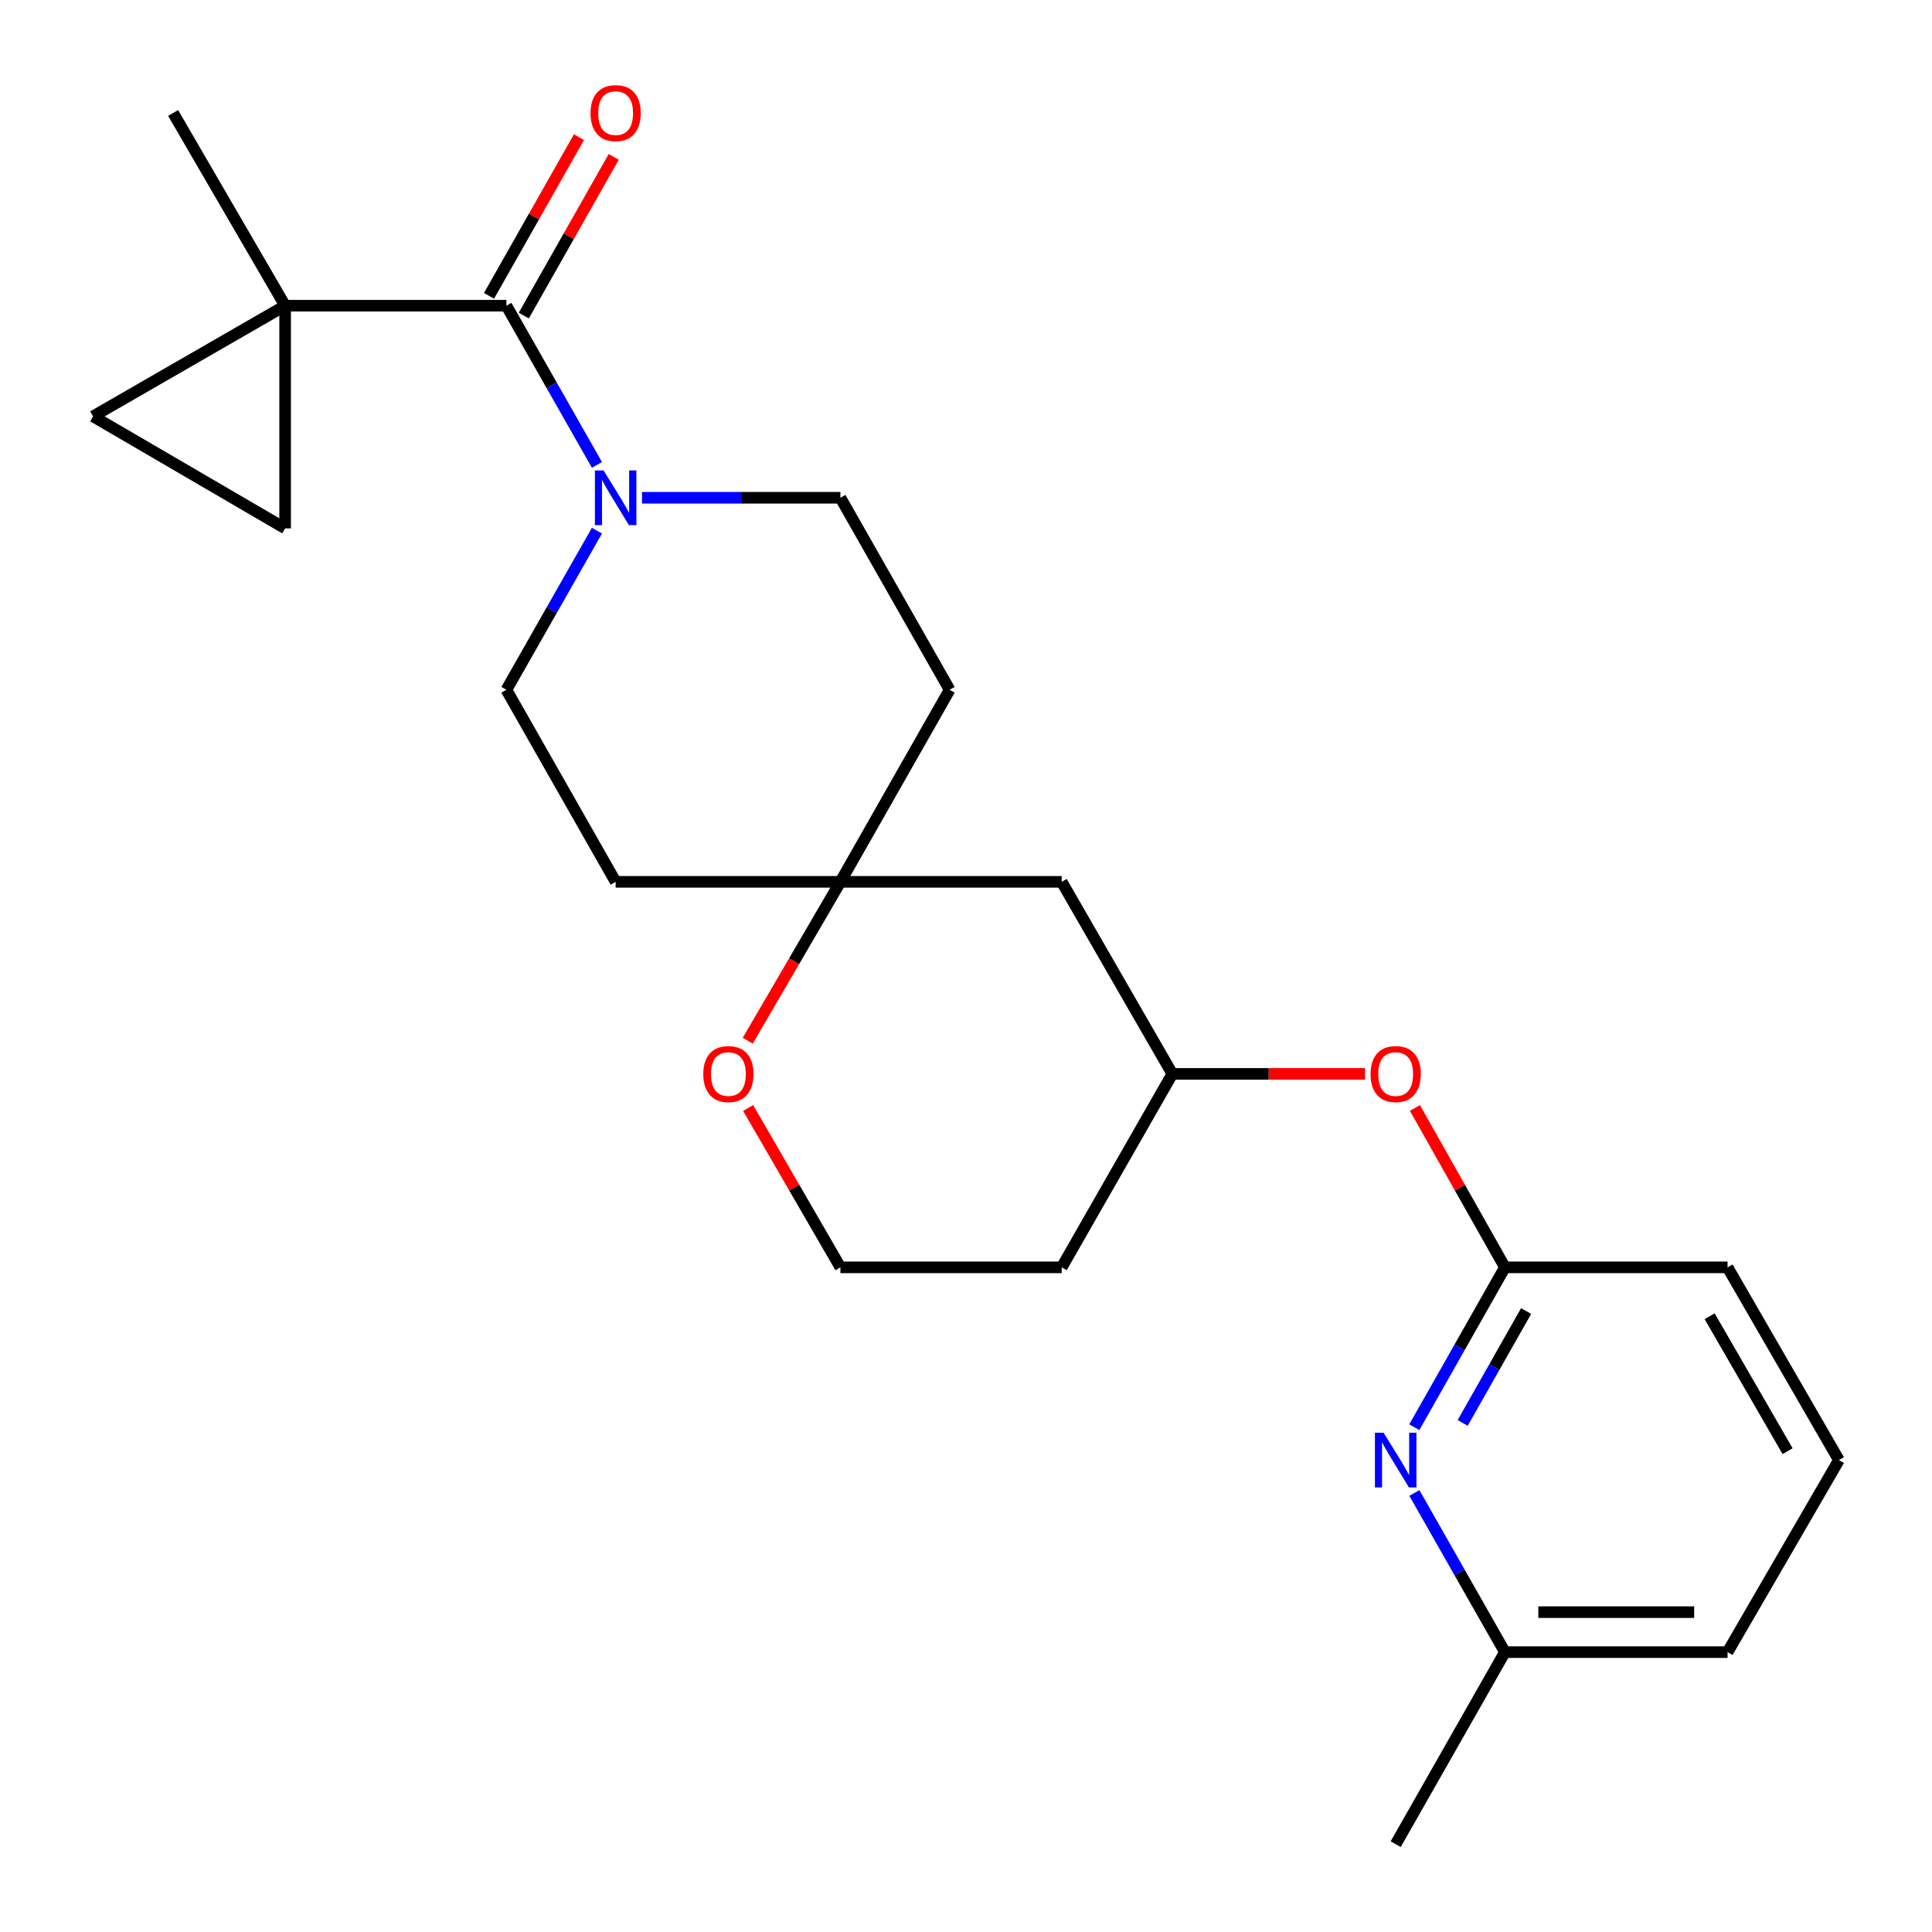 <?xml version='1.0' encoding='iso-8859-1'?>
<svg version='1.1' baseProfile='full'
              xmlns='http://www.w3.org/2000/svg'
                      xmlns:rdkit='http://www.rdkit.org/xml'
                      xmlns:xlink='http://www.w3.org/1999/xlink'
                  xml:space='preserve'
width='1000px' height='1000px' viewBox='0 0 1000 1000'>
<!-- END OF HEADER -->
<rect style='opacity:1.0;fill:#FFFFFF;stroke:none' width='1000' height='1000' x='0' y='0'> </rect>
<path class='bond-0' d='M 147.578,158.236 L 262.113,158.236' style='fill:none;fill-rule:evenodd;stroke:#000000;stroke-width:6px;stroke-linecap:butt;stroke-linejoin:miter;stroke-opacity:1' />
<path class='bond-2' d='M 147.578,158.236 L 48.181,215.504' style='fill:none;fill-rule:evenodd;stroke:#000000;stroke-width:6px;stroke-linecap:butt;stroke-linejoin:miter;stroke-opacity:1' />
<path class='bond-3' d='M 147.578,158.236 L 147.578,273.484' style='fill:none;fill-rule:evenodd;stroke:#000000;stroke-width:6px;stroke-linecap:butt;stroke-linejoin:miter;stroke-opacity:1' />
<path class='bond-19' d='M 147.578,158.236 L 89.609,58.472' style='fill:none;fill-rule:evenodd;stroke:#000000;stroke-width:6px;stroke-linecap:butt;stroke-linejoin:miter;stroke-opacity:1' />
<path class='bond-1' d='M 262.113,158.236 L 285.544,199.43' style='fill:none;fill-rule:evenodd;stroke:#000000;stroke-width:6px;stroke-linecap:butt;stroke-linejoin:miter;stroke-opacity:1' />
<path class='bond-1' d='M 285.544,199.43 L 308.976,240.625' style='fill:none;fill-rule:evenodd;stroke:#0000FF;stroke-width:6px;stroke-linecap:butt;stroke-linejoin:miter;stroke-opacity:1' />
<path class='bond-10' d='M 271.113,163.337 L 294.39,122.268' style='fill:none;fill-rule:evenodd;stroke:#000000;stroke-width:6px;stroke-linecap:butt;stroke-linejoin:miter;stroke-opacity:1' />
<path class='bond-10' d='M 294.39,122.268 L 317.666,81.2' style='fill:none;fill-rule:evenodd;stroke:#FF0000;stroke-width:6px;stroke-linecap:butt;stroke-linejoin:miter;stroke-opacity:1' />
<path class='bond-10' d='M 253.113,153.135 L 276.389,112.066' style='fill:none;fill-rule:evenodd;stroke:#000000;stroke-width:6px;stroke-linecap:butt;stroke-linejoin:miter;stroke-opacity:1' />
<path class='bond-10' d='M 276.389,112.066 L 299.666,70.997' style='fill:none;fill-rule:evenodd;stroke:#FF0000;stroke-width:6px;stroke-linecap:butt;stroke-linejoin:miter;stroke-opacity:1' />
<path class='bond-7' d='M 332.305,257.644 L 383.651,257.644' style='fill:none;fill-rule:evenodd;stroke:#0000FF;stroke-width:6px;stroke-linecap:butt;stroke-linejoin:miter;stroke-opacity:1' />
<path class='bond-7' d='M 383.651,257.644 L 434.996,257.644' style='fill:none;fill-rule:evenodd;stroke:#000000;stroke-width:6px;stroke-linecap:butt;stroke-linejoin:miter;stroke-opacity:1' />
<path class='bond-8' d='M 308.975,274.663 L 285.544,315.851' style='fill:none;fill-rule:evenodd;stroke:#0000FF;stroke-width:6px;stroke-linecap:butt;stroke-linejoin:miter;stroke-opacity:1' />
<path class='bond-8' d='M 285.544,315.851 L 262.113,357.04' style='fill:none;fill-rule:evenodd;stroke:#000000;stroke-width:6px;stroke-linecap:butt;stroke-linejoin:miter;stroke-opacity:1' />
<path class='bond-24' d='M 48.181,215.504 L 147.578,273.484' style='fill:none;fill-rule:evenodd;stroke:#000000;stroke-width:6px;stroke-linecap:butt;stroke-linejoin:miter;stroke-opacity:1' />
<path class='bond-4' d='M 732.054,738.714 L 755.5,697.346' style='fill:none;fill-rule:evenodd;stroke:#0000FF;stroke-width:6px;stroke-linecap:butt;stroke-linejoin:miter;stroke-opacity:1' />
<path class='bond-4' d='M 755.5,697.346 L 778.947,655.977' style='fill:none;fill-rule:evenodd;stroke:#000000;stroke-width:6px;stroke-linecap:butt;stroke-linejoin:miter;stroke-opacity:1' />
<path class='bond-4' d='M 757.088,736.506 L 773.501,707.548' style='fill:none;fill-rule:evenodd;stroke:#0000FF;stroke-width:6px;stroke-linecap:butt;stroke-linejoin:miter;stroke-opacity:1' />
<path class='bond-4' d='M 773.501,707.548 L 789.914,678.59' style='fill:none;fill-rule:evenodd;stroke:#000000;stroke-width:6px;stroke-linecap:butt;stroke-linejoin:miter;stroke-opacity:1' />
<path class='bond-16' d='M 732.085,772.76 L 755.516,813.949' style='fill:none;fill-rule:evenodd;stroke:#0000FF;stroke-width:6px;stroke-linecap:butt;stroke-linejoin:miter;stroke-opacity:1' />
<path class='bond-16' d='M 755.516,813.949 L 778.947,855.138' style='fill:none;fill-rule:evenodd;stroke:#000000;stroke-width:6px;stroke-linecap:butt;stroke-linejoin:miter;stroke-opacity:1' />
<path class='bond-5' d='M 434.996,456.437 L 318.656,456.437' style='fill:none;fill-rule:evenodd;stroke:#000000;stroke-width:6px;stroke-linecap:butt;stroke-linejoin:miter;stroke-opacity:1' />
<path class='bond-9' d='M 434.996,456.437 L 411.021,497.542' style='fill:none;fill-rule:evenodd;stroke:#000000;stroke-width:6px;stroke-linecap:butt;stroke-linejoin:miter;stroke-opacity:1' />
<path class='bond-9' d='M 411.021,497.542 L 387.046,538.648' style='fill:none;fill-rule:evenodd;stroke:#FF0000;stroke-width:6px;stroke-linecap:butt;stroke-linejoin:miter;stroke-opacity:1' />
<path class='bond-11' d='M 434.996,456.437 L 549.532,456.437' style='fill:none;fill-rule:evenodd;stroke:#000000;stroke-width:6px;stroke-linecap:butt;stroke-linejoin:miter;stroke-opacity:1' />
<path class='bond-25' d='M 434.996,456.437 L 491.528,357.04' style='fill:none;fill-rule:evenodd;stroke:#000000;stroke-width:6px;stroke-linecap:butt;stroke-linejoin:miter;stroke-opacity:1' />
<path class='bond-6' d='M 778.947,655.977 L 755.654,614.728' style='fill:none;fill-rule:evenodd;stroke:#000000;stroke-width:6px;stroke-linecap:butt;stroke-linejoin:miter;stroke-opacity:1' />
<path class='bond-6' d='M 755.654,614.728 L 732.362,573.48' style='fill:none;fill-rule:evenodd;stroke:#FF0000;stroke-width:6px;stroke-linecap:butt;stroke-linejoin:miter;stroke-opacity:1' />
<path class='bond-20' d='M 778.947,655.977 L 894.183,655.977' style='fill:none;fill-rule:evenodd;stroke:#000000;stroke-width:6px;stroke-linecap:butt;stroke-linejoin:miter;stroke-opacity:1' />
<path class='bond-14' d='M 434.996,257.644 L 491.528,357.04' style='fill:none;fill-rule:evenodd;stroke:#000000;stroke-width:6px;stroke-linecap:butt;stroke-linejoin:miter;stroke-opacity:1' />
<path class='bond-13' d='M 262.113,357.04 L 318.656,456.437' style='fill:none;fill-rule:evenodd;stroke:#000000;stroke-width:6px;stroke-linecap:butt;stroke-linejoin:miter;stroke-opacity:1' />
<path class='bond-17' d='M 387.238,573.497 L 411.117,614.737' style='fill:none;fill-rule:evenodd;stroke:#FF0000;stroke-width:6px;stroke-linecap:butt;stroke-linejoin:miter;stroke-opacity:1' />
<path class='bond-17' d='M 411.117,614.737 L 434.996,655.977' style='fill:none;fill-rule:evenodd;stroke:#000000;stroke-width:6px;stroke-linecap:butt;stroke-linejoin:miter;stroke-opacity:1' />
<path class='bond-15' d='M 549.532,456.437 L 606.799,555.845' style='fill:none;fill-rule:evenodd;stroke:#000000;stroke-width:6px;stroke-linecap:butt;stroke-linejoin:miter;stroke-opacity:1' />
<path class='bond-12' d='M 706.513,555.845 L 656.656,555.845' style='fill:none;fill-rule:evenodd;stroke:#FF0000;stroke-width:6px;stroke-linecap:butt;stroke-linejoin:miter;stroke-opacity:1' />
<path class='bond-12' d='M 656.656,555.845 L 606.799,555.845' style='fill:none;fill-rule:evenodd;stroke:#000000;stroke-width:6px;stroke-linecap:butt;stroke-linejoin:miter;stroke-opacity:1' />
<path class='bond-18' d='M 606.799,555.845 L 549.532,655.977' style='fill:none;fill-rule:evenodd;stroke:#000000;stroke-width:6px;stroke-linecap:butt;stroke-linejoin:miter;stroke-opacity:1' />
<path class='bond-23' d='M 778.947,855.138 L 722.403,954.545' style='fill:none;fill-rule:evenodd;stroke:#000000;stroke-width:6px;stroke-linecap:butt;stroke-linejoin:miter;stroke-opacity:1' />
<path class='bond-27' d='M 778.947,855.138 L 894.183,855.138' style='fill:none;fill-rule:evenodd;stroke:#000000;stroke-width:6px;stroke-linecap:butt;stroke-linejoin:miter;stroke-opacity:1' />
<path class='bond-27' d='M 796.232,834.447 L 876.898,834.447' style='fill:none;fill-rule:evenodd;stroke:#000000;stroke-width:6px;stroke-linecap:butt;stroke-linejoin:miter;stroke-opacity:1' />
<path class='bond-26' d='M 434.996,655.977 L 549.532,655.977' style='fill:none;fill-rule:evenodd;stroke:#000000;stroke-width:6px;stroke-linecap:butt;stroke-linejoin:miter;stroke-opacity:1' />
<path class='bond-21' d='M 894.183,655.977 L 951.819,755.741' style='fill:none;fill-rule:evenodd;stroke:#000000;stroke-width:6px;stroke-linecap:butt;stroke-linejoin:miter;stroke-opacity:1' />
<path class='bond-21' d='M 884.913,681.292 L 925.257,751.127' style='fill:none;fill-rule:evenodd;stroke:#000000;stroke-width:6px;stroke-linecap:butt;stroke-linejoin:miter;stroke-opacity:1' />
<path class='bond-22' d='M 951.819,755.741 L 894.183,855.138' style='fill:none;fill-rule:evenodd;stroke:#000000;stroke-width:6px;stroke-linecap:butt;stroke-linejoin:miter;stroke-opacity:1' />
<path  class='atom-2' d='M 312.396 243.484
L 321.676 258.484
Q 322.596 259.964, 324.076 262.644
Q 325.556 265.324, 325.636 265.484
L 325.636 243.484
L 329.396 243.484
L 329.396 271.804
L 325.516 271.804
L 315.556 255.404
Q 314.396 253.484, 313.156 251.284
Q 311.956 249.084, 311.596 248.404
L 311.596 271.804
L 307.916 271.804
L 307.916 243.484
L 312.396 243.484
' fill='#0000FF'/>
<path  class='atom-5' d='M 716.143 741.581
L 725.423 756.581
Q 726.343 758.061, 727.823 760.741
Q 729.303 763.421, 729.383 763.581
L 729.383 741.581
L 733.143 741.581
L 733.143 769.901
L 729.263 769.901
L 719.303 753.501
Q 718.143 751.581, 716.903 749.381
Q 715.703 747.181, 715.343 746.501
L 715.343 769.901
L 711.663 769.901
L 711.663 741.581
L 716.143 741.581
' fill='#0000FF'/>
<path  class='atom-10' d='M 364.016 555.925
Q 364.016 549.125, 367.376 545.325
Q 370.736 541.525, 377.016 541.525
Q 383.296 541.525, 386.656 545.325
Q 390.016 549.125, 390.016 555.925
Q 390.016 562.805, 386.616 566.725
Q 383.216 570.605, 377.016 570.605
Q 370.776 570.605, 367.376 566.725
Q 364.016 562.845, 364.016 555.925
M 377.016 567.405
Q 381.336 567.405, 383.656 564.525
Q 386.016 561.605, 386.016 555.925
Q 386.016 550.365, 383.656 547.565
Q 381.336 544.725, 377.016 544.725
Q 372.696 544.725, 370.336 547.525
Q 368.016 550.325, 368.016 555.925
Q 368.016 561.645, 370.336 564.525
Q 372.696 567.405, 377.016 567.405
' fill='#FF0000'/>
<path  class='atom-11' d='M 305.656 58.552
Q 305.656 51.752, 309.016 47.952
Q 312.376 44.152, 318.656 44.152
Q 324.936 44.152, 328.296 47.952
Q 331.656 51.752, 331.656 58.552
Q 331.656 65.432, 328.256 69.352
Q 324.856 73.232, 318.656 73.232
Q 312.416 73.232, 309.016 69.352
Q 305.656 65.472, 305.656 58.552
M 318.656 70.032
Q 322.976 70.032, 325.296 67.152
Q 327.656 64.232, 327.656 58.552
Q 327.656 52.992, 325.296 50.192
Q 322.976 47.352, 318.656 47.352
Q 314.336 47.352, 311.976 50.152
Q 309.656 52.952, 309.656 58.552
Q 309.656 64.272, 311.976 67.152
Q 314.336 70.032, 318.656 70.032
' fill='#FF0000'/>
<path  class='atom-13' d='M 709.403 555.925
Q 709.403 549.125, 712.763 545.325
Q 716.123 541.525, 722.403 541.525
Q 728.683 541.525, 732.043 545.325
Q 735.403 549.125, 735.403 555.925
Q 735.403 562.805, 732.003 566.725
Q 728.603 570.605, 722.403 570.605
Q 716.163 570.605, 712.763 566.725
Q 709.403 562.845, 709.403 555.925
M 722.403 567.405
Q 726.723 567.405, 729.043 564.525
Q 731.403 561.605, 731.403 555.925
Q 731.403 550.365, 729.043 547.565
Q 726.723 544.725, 722.403 544.725
Q 718.083 544.725, 715.723 547.525
Q 713.403 550.325, 713.403 555.925
Q 713.403 561.645, 715.723 564.525
Q 718.083 567.405, 722.403 567.405
' fill='#FF0000'/>
</svg>
